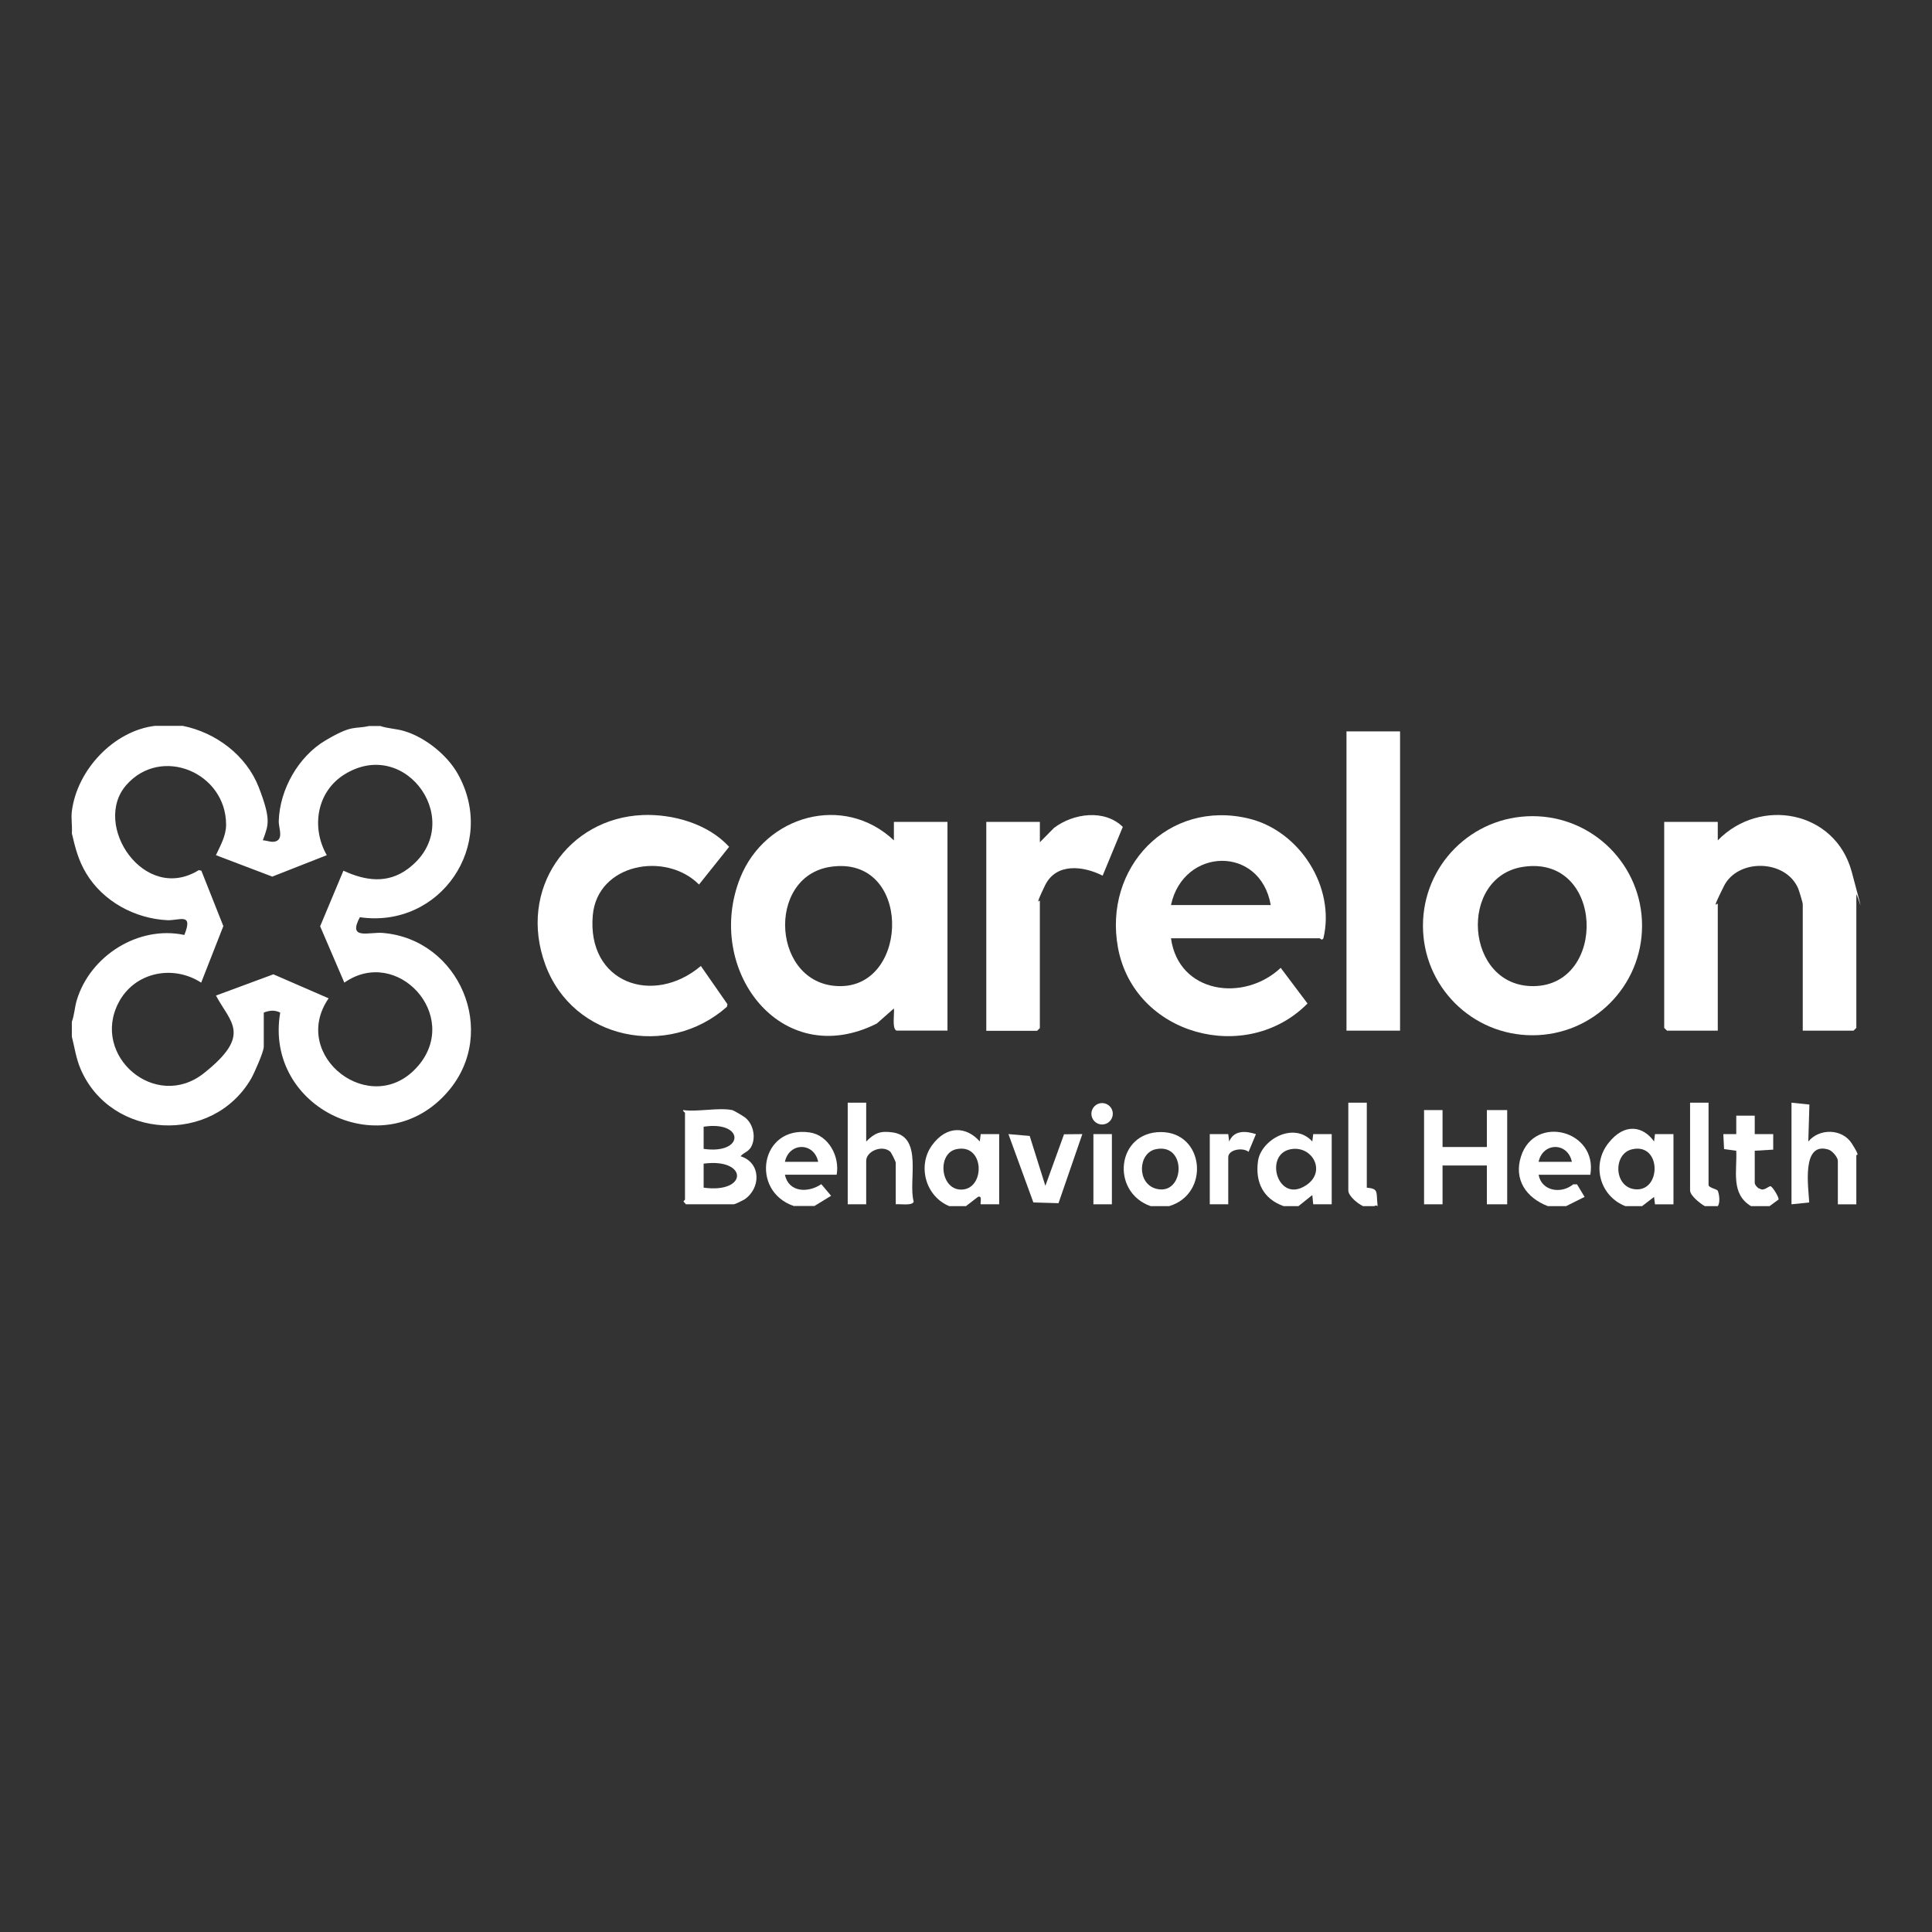 <?xml version="1.0" encoding="UTF-8"?> <svg xmlns="http://www.w3.org/2000/svg" id="Layer_1" data-name="Layer 1" viewBox="0 0 1080 1080"><rect x="0" y="0" width="1080" height="1080" fill="#333333" stroke="none"/><defs><style> .cls-1 { fill: #fff; } </style></defs><path class="cls-1" d="M214.07,521.51c-7.85-.62-19.83,4.13-12.91-8.78,44.92,6.51,77.24-40.48,54.63-80.34-5.99-10.53-18.28-20.34-29.95-23.75-4.54-1.34-8.88-1.34-13.22-2.79h-6.2c-8.67,1.86-9.29-.93-24.47,8.05-15.18,8.98-25.61,27.47-26.13,45.13-.1,3.3,2.27,8.67-.62,10.74-2.48,1.77-5.42.12-8.3-.05.2-.44.41-1,.66-1.7,2.38-6.92,4.03-10.02-2.89-27.88s-23.96-30.67-42.54-34.39h-15.49c-23.13,2.79-43.58,24.68-46.47,47.71-.52,3.82.31,8.47,0,12.39,1.86,8.05,3.72,15.28,8.05,22.41,9.4,15.59,27.06,25.2,45.23,26.13,6.82.31,14.77-4.54,9.6,8.26-25.61-5.47-52.56,11.57-60.1,36.35-1.24,4.13-1.34,8.26-2.79,12.19v8.26c1.55,6.2,2.38,12.29,4.96,18.28,17.04,39.34,73.73,42.44,95.31,5.16,1.76-3.1,7.02-14.97,7.02-17.76v-19.1c3.3-1.24,5.99-1.55,9.19,0-9.19,53.59,58.45,85.92,94.07,43.78,28.09-33.04,6.2-84.68-36.66-88.29ZM233.79,595.76c-25.82,30.36-72.28-5.47-50.08-37.69l-30.88-13.42-32.11,11.88c8.05,15.08,20.34,21.89-6.71,43.37-27.06,21.48-63.3-9.71-47.71-39.45,8.88-17.04,30.36-21.38,46.16-11.15l12.39-31.6-12.29-30.98-1.45-.31c-30.46,18.9-60-25.4-40.48-47.6,19.52-22.2,55.76-6.92,55.76,22.2,0,6.3-3.3,11.88-5.68,17.04l31.5,11.98,30.46-11.98c-8.88-15.59-5.58-35.63,10.02-45.23,34.9-21.48,68.67,28.09,35.32,52.87-11.36,8.47-23.75,6.71-36.04,1.03l-13.01,31.08,13.53,31.5c29.53-20.65,65.26,18.38,41.31,46.47Z"></path><path class="cls-1" d="M856.68,578.72c33.87,0,61.24-27.47,61.24-61.24s-27.36-61.24-61.24-61.24-61.24,27.36-61.24,61.24,27.36,61.24,61.24,61.24ZM851.62,484.54c45.13-6.61,46.98,66.19,5.78,66.71-38.62.52-42.54-61.34-5.78-66.71Z"></path><path class="cls-1" d="M1035.12,487.33c-9.19-34.18-51.22-41.92-74.87-17.55v-10.33h-29.95v115.14l1.55,1.55h28.4v-70.74c0-1.55-4.34,5.58,3.41-10.02,7.74-15.59,34.49-15.08,41.51,1.24.52,1.24,2.58,7.95,2.58,8.78v70.74h28.4l1.55-1.55v-74.35c0-2.58,6.61,21.27-2.58-12.91Z"></path><rect class="cls-1" x="752.69" y="408.85" width="29.95" height="167.29"></rect><path class="cls-1" d="M490.09,572.21l9.6-8.47c.41,2.58-1.24,11.57,1.55,12.39h28.4v-116.69h-29.95v10.33c-28.09-26.44-71.97-13.94-85.92,20.96-20.24,50.81,22.51,108.43,76.31,81.47ZM464.38,484.54c45.13-6.61,44.4,66.19,5.78,66.71-38.62.52-42.54-61.34-5.78-66.71Z"></path><path class="cls-1" d="M730.9,560.96l-14.97-19.93c-20.65,19.41-57.1,14.35-61.34-16.52h83.13c.31,0,1.14,1.55,2.07,0,6.82-28.6-13.22-60-41.62-66.91-45.23-10.95-81.47,27.47-73.21,72.18,9.09,49.05,71.87,65.68,105.95,31.19ZM710.35,505.92h-55.76c6.92-32.32,49.88-33.56,55.76,0Z"></path><path class="cls-1" d="M406.66,561.37l-14.87-21.38c-26.64,22.51-63.82,9.5-60.41-28.4,2.58-28.81,40.69-35.83,59.38-17.14l16.83-21.07c-11.77-12.91-31.5-18.48-48.53-17.76h.1c-41.51,1.76-69.81,41.51-54.32,83.64,15.49,42.13,68.67,52.66,101.51,23.54l.31-1.45Z"></path><path class="cls-1" d="M581.28,574.69v-71.25c0-.52-3.3,4.34,2.89-8.47,6.2-12.8,21.38-10.95,32.22-5.47l11.26-27.26c-10.22-10.02-27.57-7.64-38.41.52l-7.95,8.05v-11.36h-29.95v116.79h28.4l1.55-1.55Z"></path><path class="cls-1" d="M547.71,638.1c-7.33-8.36-18.48-9.29-26.75,2.17-8.26,11.46-3.51,28.6,9.71,33.97h9.29l6.71-5.16c2.68-1.14,1.14,3.61,1.55,4.13h10.33v-39.24h-10.33l-.52,4.13ZM538.32,664.94c-12.6,1.24-14.87-20.03-3.82-22.51,15.7-3.51,16.42,21.27,3.82,22.51Z"></path><path class="cls-1" d="M733.59,638.1c-10.43-11.46-28.71-.93-30.36,10.95s2.99,21.17,14.35,25.2h8.26l7.74-6.2.52,5.16h10.33v-39.24h-10.33l-.52,4.13ZM728.12,663.71c-14.46,7.13-21.17-18.48-6.71-21.27,12.8-2.48,21.17,14.15,6.71,21.27Z"></path><path class="cls-1" d="M924.63,638.1c-5.78-8.26-16.32-11.05-25.71,1.14s-4.44,29.53,9.71,35.01h9.29l6.71-5.16.52,4.13h10.33v-39.24h-10.33l-.52,4.13ZM913.47,664.74c-11.36-1.65-11.77-19.93-1.03-22.3,16.63-3.72,16.32,24.58,1.03,22.3Z"></path><path class="cls-1" d="M850.28,646.36c-4.23,13.01,2.89,23.23,14.97,27.88h10.22l10.33-5.16-4.23-7.02h-2.17c-6.51,5.47-17.66,3.92-19.31-5.37h28.91c4.23-24.78-31.08-33.97-38.72-10.33ZM860.09,649.46c2.38-11.05,16.32-11.05,18.59,0h-18.59Z"></path><path class="cls-1" d="M452.61,633.04c-27.67-4.03-33.56,32.94-8.67,41.2v-.1h11.36l9.29-5.68-5.47-6.51c-7.23,4.96-18.28,4.75-20.34-5.27h28.91c1.86-10.02-4.44-22.1-15.08-23.65ZM438.77,649.46c2.38-11.05,16.32-11.05,18.59,0h-18.59Z"></path><path class="cls-1" d="M648.91,632.83c-24.78,0-28.19,33.56-5.68,41.41h10.33c23.03-6.82,19.72-41.41-4.65-41.41ZM646.33,664.53c-10.95-2.89-10.22-19.93-.31-22.1,17.76-3.82,16.32,26.23.31,22.1Z"></path><path class="cls-1" d="M989.68,663.09c-1.03,0-3.72,2.89-5.78,1.45-1.24-.1-2.99-2.27-2.99-3.2v-18.07l10.33-.62v-8.67h-10.33v-10.33h-10.33v10.33h-7.23l.41,8.36,6.82.93c.52,11.36-3.2,24.06,8.26,30.98h10.33l5.06-3.72c.31-1.24-3.51-7.43-4.54-7.43Z"></path><path class="cls-1" d="M955.09,662.36v-45.95h-10.33v49.05c0,2.89,5.78,7.43,8.26,8.78h7.23c1.45-1.96.83-6.71,0-8.57-.41-1.03-5.16-1.65-5.16-3.3Z"></path><path class="cls-1" d="M764.05,663.91v-47.5h-10.33v49.05c0,3.2,5.47,7.54,8.26,8.78h6.2c2.48-1.34,1.96,2.38,1.65-3.1s0-6.71-5.78-7.23Z"></path><path class="cls-1" d="M413.99,646.36c1.96-2.48,5.16-2.27,6.71-7.13s.1-10.64-3.61-14.04c-.83-.93-6.92-4.44-7.74-4.65h-.1c-7.43-1.55-19.41,1.14-27.36,0-.31.72,1.03,1.24,1.03,1.55v48.53c0,.21-.83.62-.83,1.03l1.34,1.55h26.85c.52,0,4.85-2.07,5.68-2.58,9.5-6.2,9.6-20.65-1.96-24.27ZM393.34,629.84c23.03-3.51,22.92,15.7,0,12.39v-12.39ZM393.34,663.91v-13.42c24.78-3.3,24.99,16.83,0,13.42Z"></path><polygon class="cls-1" points="831.17 641.19 806.39 641.19 806.39 620.54 796.06 620.54 796.06 673.21 806.39 673.21 806.39 651.52 831.17 651.52 831.17 673.21 842.53 673.21 842.53 620.54 831.17 620.54 831.17 641.19"></polygon><path class="cls-1" d="M499.08,633.04c-6.92-1.03-10.12.31-14.87,5.06v-21.69h-10.33v56.79h10.33v-24.27c0-5.47,8.98-9.09,13.42-5.16.72.72,3.1,5.58,3.1,6.2v23.23c1.96-.31,9.6,1.03,10.02-1.55-3.2-11.36,5.47-36.14-11.67-38.62Z"></path><path class="cls-1" d="M1010.85,638.1l.62-20.65-9.91-1.03h-.1v56.79l9.91-1.03c-.41-8.26-4.54-34.39,10.84-29.53,2.17.72,5.16,4.34,5.16,6.3v24.27h10.33v-27.36c0-.83,2.68,1.55-2.58-6.71-5.27-8.26-18.07-8.57-24.27-1.03Z"></path><polygon class="cls-1" points="584.37 662.88 575.6 635 563.72 633.97 577.66 672.17 591.71 672.59 605.03 633.97 594.8 634.07 584.37 662.88"></polygon><path class="cls-1" d="M687.12,638.1l-.52-4.13h-10.33v39.24h10.33v-26.33c0-4.23,8.05-5.68,11.36-2.99l4.13-9.91c-5.78-1.86-12.29-2.27-14.97,4.13Z"></path><rect class="cls-1" x="611.22" y="633.97" width="10.33" height="39.24"></rect><circle class="cls-1" cx="616.08" cy="622.61" r="5.99"></circle></svg> 